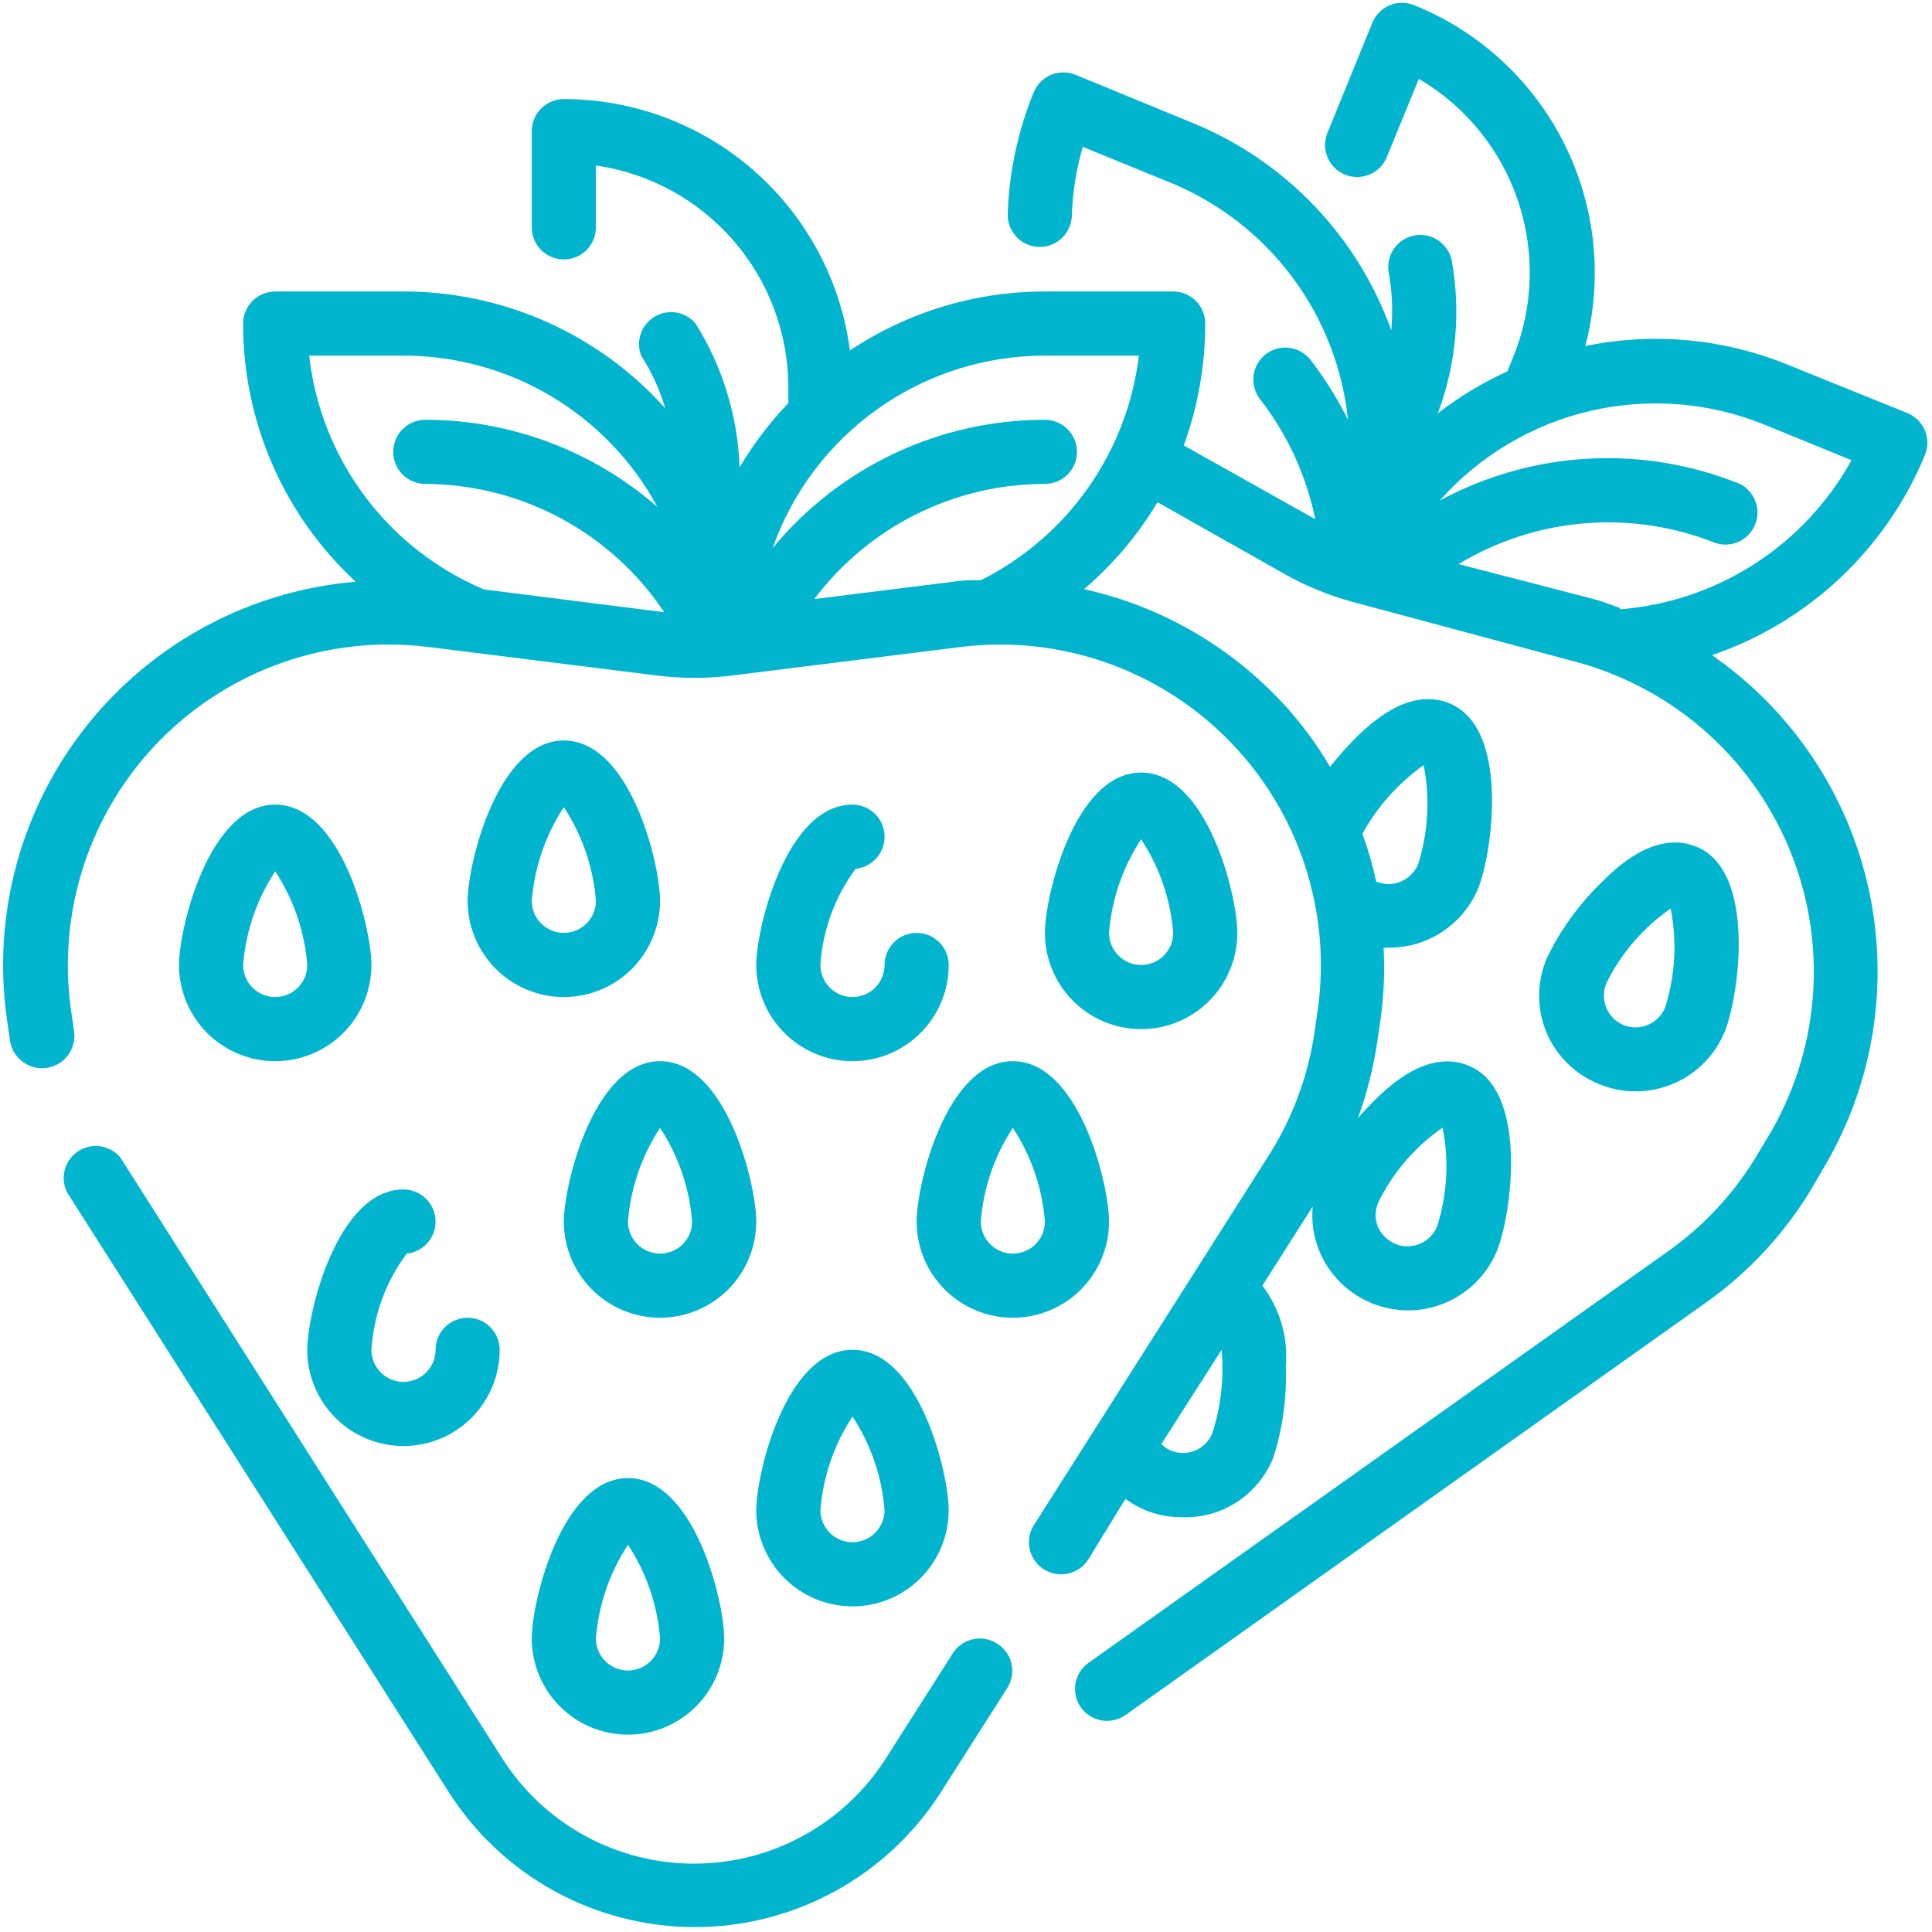 <?xml version="1.0" encoding="UTF-8"?>
<svg xmlns="http://www.w3.org/2000/svg" width="251" height="251" viewBox="0 0 251 251" fill="none">
  <path d="M129.544 213.529C128.615 212.933 127.489 212.731 126.411 212.965C125.333 213.199 124.392 213.851 123.794 214.778L115.169 228.319C112.508 232.545 108.82 236.028 104.448 238.442C100.076 240.855 95.163 242.121 90.169 242.121C85.175 242.121 80.263 240.855 75.891 238.442C71.519 236.028 67.83 232.545 65.169 228.319L15.628 150.365C14.971 149.586 14.052 149.074 13.043 148.926C12.034 148.779 11.006 149.007 10.154 149.567C9.302 150.126 8.684 150.979 8.419 151.963C8.153 152.947 8.257 153.994 8.711 154.907L58.294 232.819C61.72 238.196 66.446 242.622 72.036 245.689C77.625 248.755 83.898 250.363 90.273 250.363C96.649 250.363 102.922 248.755 108.511 245.689C114.101 242.622 118.827 238.196 122.252 232.819L130.877 219.278C131.168 218.813 131.365 218.296 131.455 217.755C131.545 217.214 131.528 216.661 131.404 216.127C131.281 215.592 131.052 215.088 130.733 214.642C130.414 214.196 130.01 213.818 129.544 213.529Z" fill="#02B5CE"></path>
  <path d="M114.919 108.701C114.919 107.596 114.48 106.536 113.699 105.755C112.917 104.973 111.857 104.534 110.752 104.534C102.169 104.534 98.252 120.534 98.252 125.367C98.252 128.682 99.569 131.861 101.914 134.205C104.258 136.549 107.437 137.866 110.752 137.866C114.068 137.866 117.247 136.549 119.591 134.205C121.935 131.861 123.252 128.682 123.252 125.367C123.252 124.262 122.813 123.202 122.032 122.42C121.251 121.639 120.191 121.2 119.086 121.2C117.981 121.2 116.921 121.639 116.139 122.42C115.358 123.202 114.919 124.262 114.919 125.367C114.919 126.472 114.48 127.531 113.699 128.313C112.917 129.094 111.857 129.533 110.752 129.533C109.647 129.533 108.588 129.094 107.806 128.313C107.025 127.531 106.586 126.472 106.586 125.367C106.872 120.844 108.464 116.503 111.169 112.867C112.2 112.764 113.156 112.279 113.849 111.509C114.543 110.739 114.924 109.737 114.919 108.701Z" fill="#02B5CE"></path>
  <path d="M144.085 158.698C144.085 153.865 140.21 137.866 131.585 137.866C122.96 137.866 119.085 153.865 119.085 158.698C119.085 162.013 120.402 165.192 122.747 167.536C125.091 169.881 128.27 171.197 131.585 171.197C134.901 171.197 138.08 169.881 140.424 167.536C142.768 165.192 144.085 162.013 144.085 158.698ZM131.585 162.865C130.48 162.865 129.421 162.426 128.639 161.644C127.858 160.863 127.419 159.803 127.419 158.698C127.758 154.356 129.191 150.171 131.585 146.532C133.979 150.171 135.413 154.356 135.752 158.698C135.752 159.803 135.313 160.863 134.532 161.644C133.75 162.426 132.69 162.865 131.585 162.865Z" fill="#02B5CE"></path>
  <path d="M148.252 133.7C151.567 133.7 154.746 132.383 157.091 130.039C159.435 127.695 160.752 124.515 160.752 121.2C160.752 116.367 156.877 100.368 148.252 100.368C139.627 100.368 135.752 116.367 135.752 121.2C135.752 124.515 137.069 127.695 139.413 130.039C141.757 132.383 144.937 133.7 148.252 133.7ZM148.252 109.034C150.646 112.673 152.079 116.858 152.419 121.2C152.419 122.305 151.98 123.365 151.198 124.146C150.417 124.928 149.357 125.367 148.252 125.367C147.147 125.367 146.087 124.928 145.306 124.146C144.524 123.365 144.085 122.305 144.085 121.2C144.425 116.858 145.858 112.673 148.252 109.034Z" fill="#02B5CE"></path>
  <path d="M35.753 104.534C27.17 104.534 23.253 120.534 23.253 125.367C23.253 128.682 24.57 131.861 26.914 134.205C29.258 136.549 32.438 137.866 35.753 137.866C39.068 137.866 42.247 136.549 44.592 134.205C46.936 131.861 48.253 128.682 48.253 125.367C48.253 120.534 44.378 104.534 35.753 104.534ZM35.753 129.533C34.648 129.533 33.588 129.094 32.807 128.313C32.025 127.531 31.586 126.472 31.586 125.367C31.925 121.025 33.359 116.839 35.753 113.201C38.147 116.839 39.58 121.025 39.919 125.367C39.919 126.472 39.48 127.531 38.699 128.313C37.918 129.094 36.858 129.533 35.753 129.533Z" fill="#02B5CE"></path>
  <path d="M56.586 158.698C56.586 157.593 56.147 156.533 55.366 155.752C54.584 154.971 53.524 154.532 52.419 154.532C43.836 154.532 39.919 170.531 39.919 175.364C39.919 178.679 41.236 181.858 43.581 184.202C45.925 186.546 49.104 187.863 52.419 187.863C55.734 187.863 58.914 186.546 61.258 184.202C63.602 181.858 64.919 178.679 64.919 175.364C64.919 174.259 64.48 173.199 63.699 172.418C62.917 171.636 61.858 171.197 60.753 171.197C59.648 171.197 58.588 171.636 57.806 172.418C57.025 173.199 56.586 174.259 56.586 175.364C56.586 176.469 56.147 177.529 55.366 178.31C54.584 179.091 53.524 179.53 52.419 179.53C51.314 179.53 50.255 179.091 49.473 178.31C48.692 177.529 48.253 176.469 48.253 175.364C48.539 170.842 50.131 166.5 52.836 162.865C53.867 162.761 54.823 162.277 55.517 161.506C56.21 160.736 56.591 159.735 56.586 158.698Z" fill="#02B5CE"></path>
  <path d="M69.086 212.862C69.086 216.177 70.403 219.356 72.747 221.7C75.091 224.044 78.271 225.361 81.586 225.361C84.901 225.361 88.081 224.044 90.425 221.7C92.769 219.356 94.086 216.177 94.086 212.862C94.086 208.029 90.211 192.03 81.586 192.03C72.961 192.03 69.086 208.029 69.086 212.862ZM81.586 217.028C80.481 217.028 79.421 216.589 78.64 215.808C77.858 215.026 77.419 213.967 77.419 212.862C77.758 208.52 79.192 204.334 81.586 200.696C83.98 204.334 85.413 208.52 85.752 212.862C85.752 213.967 85.314 215.026 84.532 215.808C83.751 216.589 82.691 217.028 81.586 217.028Z" fill="#02B5CE"></path>
  <path d="M85.752 137.866C77.169 137.866 73.252 153.865 73.252 158.698C73.252 162.013 74.569 165.192 76.914 167.536C79.258 169.881 82.437 171.197 85.752 171.197C89.068 171.197 92.247 169.881 94.591 167.536C96.935 165.192 98.252 162.013 98.252 158.698C98.252 153.865 94.377 137.866 85.752 137.866ZM85.752 162.865C84.647 162.865 83.588 162.426 82.806 161.644C82.025 160.863 81.586 159.803 81.586 158.698C81.925 154.356 83.359 150.171 85.752 146.532C88.146 150.171 89.58 154.356 89.919 158.698C89.919 159.803 89.48 160.863 88.699 161.644C87.917 162.426 86.857 162.865 85.752 162.865Z" fill="#02B5CE"></path>
  <path d="M73.253 96.202C64.67 96.202 60.753 112.201 60.753 117.034C60.753 120.349 62.07 123.528 64.414 125.872C66.758 128.216 69.938 129.533 73.253 129.533C76.568 129.533 79.747 128.216 82.092 125.872C84.436 123.528 85.753 120.349 85.753 117.034C85.753 112.201 81.878 96.202 73.253 96.202ZM73.253 121.2C72.148 121.2 71.088 120.761 70.307 119.98C69.525 119.199 69.086 118.139 69.086 117.034C69.425 112.692 70.859 108.506 73.253 104.868C75.647 108.506 77.08 112.692 77.419 117.034C77.419 118.139 76.981 119.199 76.199 119.98C75.418 120.761 74.358 121.2 73.253 121.2Z" fill="#02B5CE"></path>
  <path d="M110.752 208.695C114.068 208.695 117.247 207.379 119.591 205.035C121.935 202.69 123.252 199.511 123.252 196.196C123.252 191.363 119.377 175.364 110.752 175.364C102.127 175.364 98.252 191.363 98.252 196.196C98.252 199.511 99.569 202.69 101.914 205.035C104.258 207.379 107.437 208.695 110.752 208.695ZM110.752 184.03C113.146 187.669 114.58 191.854 114.919 196.196C114.919 197.301 114.48 198.361 113.699 199.142C112.917 199.924 111.857 200.363 110.752 200.363C109.647 200.363 108.588 199.924 107.806 199.142C107.025 198.361 106.586 197.301 106.586 196.196C106.925 191.854 108.358 187.669 110.752 184.03Z" fill="#02B5CE"></path>
  <path d="M250.085 59.12C250.295 58.612 250.403 58.067 250.402 57.516C250.4 56.966 250.29 56.421 250.077 55.914C249.864 55.406 249.552 54.946 249.16 54.559C248.768 54.173 248.304 53.868 247.793 53.662L232.335 47.413C223.983 43.991 214.801 43.135 205.96 44.955C208.275 36.129 207.292 26.763 203.196 18.61C199.1 10.457 192.173 4.077 183.71 0.665C182.688 0.253 181.544 0.263 180.529 0.692C179.513 1.122 178.71 1.936 178.294 2.957L172.46 17.248C172.252 17.754 172.146 18.296 172.148 18.843C172.149 19.39 172.259 19.932 172.47 20.437C172.896 21.456 173.709 22.265 174.731 22.685C175.753 23.105 176.901 23.102 177.92 22.676C178.425 22.465 178.884 22.157 179.269 21.769C179.655 21.381 179.961 20.92 180.169 20.414L184.335 10.248C190.384 13.797 194.952 19.405 197.201 26.047C199.451 32.689 199.232 39.919 196.585 46.413L195.835 48.246C192.619 49.708 189.585 51.539 186.794 53.704C189.166 47.405 189.8 40.583 188.627 33.955C188.531 33.416 188.331 32.901 188.036 32.44C187.741 31.978 187.359 31.58 186.91 31.266C186.461 30.953 185.955 30.731 185.42 30.613C184.885 30.495 184.333 30.484 183.794 30.58C183.255 30.676 182.74 30.877 182.278 31.171C181.817 31.466 181.418 31.849 181.105 32.297C180.791 32.746 180.569 33.253 180.452 33.787C180.334 34.322 180.323 34.874 180.419 35.413C180.862 37.887 180.974 40.409 180.752 42.913C178.583 36.874 175.171 31.358 170.735 26.722C166.299 22.085 160.939 18.432 155.002 15.998L139.711 9.707C138.688 9.294 137.544 9.304 136.529 9.733C135.514 10.163 134.71 10.977 134.294 11.998C132.243 17.02 131.1 22.367 130.919 27.789C130.886 28.894 131.293 29.967 132.051 30.772C132.809 31.576 133.856 32.047 134.961 32.08C136.066 32.113 137.139 31.706 137.943 30.948C138.748 30.19 139.219 29.144 139.252 28.039C139.347 25.005 139.823 21.996 140.669 19.081L152.002 23.706C158.286 26.271 163.756 30.494 167.829 35.923C171.901 41.353 174.424 47.787 175.127 54.537C173.76 51.787 172.128 49.178 170.252 46.746C169.571 45.881 168.575 45.321 167.482 45.189C166.389 45.056 165.287 45.361 164.419 46.038C163.554 46.719 162.994 47.715 162.861 48.808C162.729 49.901 163.034 51.002 163.71 51.871C167.262 56.447 169.714 61.779 170.877 67.453L153.794 57.87C155.636 52.795 156.58 47.438 156.585 42.038C156.585 40.933 156.146 39.873 155.365 39.092C154.584 38.311 153.524 37.872 152.419 37.872H135.752C126.735 37.86 117.917 40.529 110.419 45.538C109.246 36.509 104.827 28.216 97.988 22.206C91.15 16.195 82.358 12.878 73.253 12.873C72.148 12.873 71.088 13.312 70.306 14.093C69.525 14.875 69.086 15.934 69.086 17.039V29.539C69.086 30.644 69.525 31.703 70.306 32.485C71.088 33.266 72.148 33.705 73.253 33.705C74.358 33.705 75.418 33.266 76.199 32.485C76.98 31.703 77.419 30.644 77.419 29.539V21.497C84.362 22.5 90.711 25.97 95.303 31.273C99.894 36.576 102.421 43.356 102.419 50.371V52.371C100.002 54.902 97.878 57.697 96.086 60.704C95.853 54.089 93.884 47.652 90.377 42.038C89.744 41.283 88.864 40.778 87.893 40.611C86.922 40.444 85.923 40.626 85.074 41.126C84.224 41.625 83.58 42.409 83.254 43.339C82.928 44.269 82.942 45.284 83.294 46.205C84.661 48.319 85.714 50.62 86.419 53.037C82.138 48.259 76.897 44.439 71.038 41.825C65.179 39.212 58.835 37.865 52.419 37.872H35.753C34.648 37.872 33.588 38.311 32.807 39.092C32.025 39.873 31.586 40.933 31.586 42.038C31.575 48.336 32.868 54.567 35.385 60.34C37.903 66.112 41.589 71.301 46.211 75.578C39.441 76.147 32.858 78.09 26.863 81.289C20.869 84.487 15.59 88.874 11.347 94.18C7.105 99.487 3.988 105.602 2.188 112.153C0.388 118.705 -0.057 125.554 0.878 132.283L1.295 135.158C1.371 135.705 1.555 136.232 1.835 136.708C2.115 137.184 2.486 137.6 2.928 137.933C3.369 138.266 3.871 138.508 4.406 138.647C4.941 138.786 5.498 138.818 6.045 138.741C6.592 138.664 7.119 138.481 7.595 138.201C8.071 137.92 8.487 137.549 8.82 137.108C9.153 136.667 9.395 136.165 9.534 135.63C9.673 135.095 9.705 134.538 9.628 133.991L9.211 131.116C8.336 124.798 8.922 118.362 10.927 112.306C12.931 106.25 16.299 100.735 20.772 96.186C25.244 91.638 30.702 88.176 36.723 86.07C42.745 83.963 49.17 83.267 55.503 84.036L85.544 87.785C88.658 88.16 91.805 88.16 94.919 87.785L124.961 84.036C131.29 83.274 137.71 83.975 143.727 86.085C149.743 88.195 155.195 91.657 159.662 96.205C164.13 100.753 167.494 106.265 169.496 112.318C171.498 118.37 172.085 124.802 171.21 131.116L170.794 133.991C169.958 139.827 167.869 145.413 164.669 150.365L134.336 198.113C133.93 198.745 133.703 199.474 133.678 200.225C133.653 200.975 133.832 201.719 134.195 202.376C134.557 203.033 135.091 203.581 135.739 203.96C136.388 204.339 137.126 204.535 137.877 204.529C138.574 204.528 139.26 204.352 139.872 204.017C140.483 203.682 141.001 203.199 141.377 202.612L146.211 194.738C147.013 195.321 147.88 195.811 148.794 196.196C150.289 196.803 151.888 197.114 153.502 197.113C155.284 197.182 157.06 196.87 158.71 196.196C161.757 194.909 164.169 192.467 165.419 189.405C166.645 185.557 167.195 181.525 167.044 177.489C167.372 173.745 166.287 170.015 164.002 167.031L170.544 156.74C170.352 158.727 170.653 160.73 171.419 162.573C172.369 164.84 173.967 166.776 176.013 168.14C178.058 169.504 180.46 170.234 182.919 170.239C185.405 170.24 187.836 169.499 189.899 168.111C191.963 166.723 193.565 164.752 194.502 162.448C196.335 157.948 198.669 141.616 190.794 138.449C187.169 136.949 182.96 138.449 178.294 143.241C177.627 143.907 177.002 144.574 176.419 145.282C177.607 142.002 178.459 138.61 178.96 135.158L179.377 132.283C179.793 129.246 179.918 126.177 179.752 123.117H180.294C182.799 123.158 185.259 122.445 187.354 121.07C189.45 119.696 191.083 117.723 192.044 115.409C193.877 110.909 196.21 94.577 188.294 91.369C184.669 89.91 180.502 91.369 175.794 96.202C174.752 97.243 173.752 98.452 172.794 99.618C171.327 97.125 169.64 94.768 167.752 92.577C160.73 84.484 151.295 78.861 140.836 76.536C144.615 73.322 147.838 69.507 150.377 65.245L167.044 74.661C169.791 76.192 172.716 77.382 175.752 78.203L204.919 86.036C206.578 86.484 208.206 87.041 209.793 87.702C215.295 89.959 220.249 93.367 224.324 97.697C228.399 102.028 231.5 107.18 233.418 112.808C235.336 118.436 236.028 124.41 235.445 130.327C234.863 136.245 233.021 141.969 230.043 147.116L228.543 149.615C225.583 154.716 221.562 159.12 216.752 162.531L141.419 216.028C140.521 216.666 139.911 217.632 139.724 218.718C139.536 219.803 139.786 220.918 140.419 221.82C140.806 222.364 141.319 222.807 141.914 223.112C142.508 223.416 143.167 223.573 143.836 223.57C144.685 223.568 145.514 223.306 146.211 222.82L221.502 169.323C227.302 165.243 232.149 159.956 235.71 153.823L237.168 151.324C243.482 140.455 245.471 127.607 242.737 115.338C240.004 103.069 232.749 92.28 222.418 85.119C228.612 82.999 234.283 79.584 239.054 75.101C243.824 70.618 247.585 65.17 250.085 59.12ZM157.502 186.197C157.089 187.207 156.296 188.015 155.294 188.447C154.786 188.659 154.24 188.768 153.69 188.768C153.139 188.768 152.594 188.659 152.086 188.447C151.637 188.242 151.227 187.96 150.877 187.613L158.71 175.364C159.039 179.019 158.628 182.704 157.502 186.197ZM179.085 156.157C181.005 152.284 183.871 148.96 187.419 146.491C188.269 150.759 188.026 155.174 186.71 159.323C186.294 160.344 185.491 161.158 184.475 161.588C183.46 162.017 182.316 162.027 181.294 161.615C180.277 161.175 179.46 160.373 179.002 159.365C178.803 158.851 178.708 158.303 178.722 157.752C178.737 157.202 178.86 156.659 179.085 156.157ZM184.96 99.41C185.793 103.68 185.55 108.09 184.252 112.242C184.046 112.753 183.741 113.218 183.355 113.61C182.968 114.001 182.508 114.313 182.001 114.526C181.493 114.739 180.948 114.85 180.398 114.851C179.847 114.852 179.302 114.745 178.794 114.534C178.343 112.425 177.745 110.351 177.002 108.326C178.944 104.788 181.665 101.739 184.96 99.41ZM62.878 76.578C56.734 73.99 51.392 69.812 47.401 64.473C43.409 59.135 40.913 52.828 40.169 46.205H52.419C59.182 46.202 65.82 48.029 71.629 51.491C77.438 54.953 82.203 59.921 85.419 65.87C77.067 58.566 66.349 54.539 55.253 54.537C54.148 54.537 53.088 54.976 52.306 55.758C51.525 56.539 51.086 57.599 51.086 58.704C51.086 59.809 51.525 60.868 52.306 61.65C53.088 62.431 54.148 62.87 55.253 62.87C61.396 62.893 67.44 64.425 72.853 67.331C78.265 70.237 82.881 74.428 86.294 79.536L62.878 76.578ZM127.461 75.37C126.252 75.37 125.044 75.37 123.836 75.578L105.794 77.828C109.287 73.184 113.812 69.415 119.011 66.82C124.21 64.224 129.941 62.872 135.752 62.87C136.857 62.87 137.917 62.431 138.699 61.65C139.48 60.868 139.919 59.809 139.919 58.704C139.919 57.599 139.48 56.539 138.699 55.758C137.917 54.976 136.857 54.537 135.752 54.537C128.992 54.534 122.314 56.027 116.198 58.908C110.082 61.79 104.68 65.988 100.377 71.203C102.961 63.896 107.746 57.569 114.073 53.092C120.4 48.615 127.96 46.209 135.711 46.205H147.961C147.214 52.379 144.952 58.274 141.375 63.362C137.798 68.451 133.018 72.576 127.461 75.37ZM210.46 78.994C209.293 78.578 208.21 78.119 207.044 77.828L189.502 73.286C194.466 70.28 200.061 68.467 205.845 67.99C211.629 67.512 217.445 68.384 222.835 70.536C223.833 70.87 224.92 70.814 225.878 70.38C226.837 69.945 227.595 69.164 228.001 68.194C228.407 67.223 228.431 66.135 228.068 65.147C227.705 64.16 226.982 63.346 226.043 62.87C219.785 60.336 213.043 59.217 206.301 59.591C199.559 59.966 192.983 61.825 187.044 65.037C192.188 59.233 199.006 55.166 206.557 53.398C214.109 51.629 222.023 52.246 229.21 55.162L240.543 59.787C237.523 65.253 233.193 69.883 227.943 73.265C222.693 76.646 216.686 78.672 210.46 79.161V78.994Z" fill="#02B5CE"></path>
  <path d="M207.794 140.866C209.315 141.485 210.943 141.798 212.585 141.787C214.227 141.776 215.851 141.442 217.364 140.804C218.877 140.165 220.249 139.235 221.402 138.066C222.556 136.897 223.467 135.513 224.085 133.991C225.919 129.491 228.252 113.159 220.377 109.993C216.752 108.534 212.544 109.993 207.877 114.826C205.004 117.643 202.649 120.943 200.919 124.575C200.288 126.094 199.964 127.722 199.964 129.366C199.964 131.011 200.288 132.639 200.919 134.158C201.566 135.674 202.506 137.047 203.686 138.199C204.866 139.35 206.262 140.256 207.794 140.866ZM208.71 127.7C210.63 123.828 213.496 120.503 217.044 118.034C217.896 122.302 217.652 126.717 216.335 130.866C216.129 131.377 215.825 131.841 215.438 132.233C215.052 132.625 214.591 132.937 214.084 133.15C213.576 133.363 213.032 133.473 212.481 133.475C211.931 133.476 211.386 133.368 210.877 133.158C209.868 132.718 209.075 131.898 208.669 130.875C208.263 129.853 208.278 128.711 208.71 127.7Z" fill="#02B5CE"></path>
</svg>
